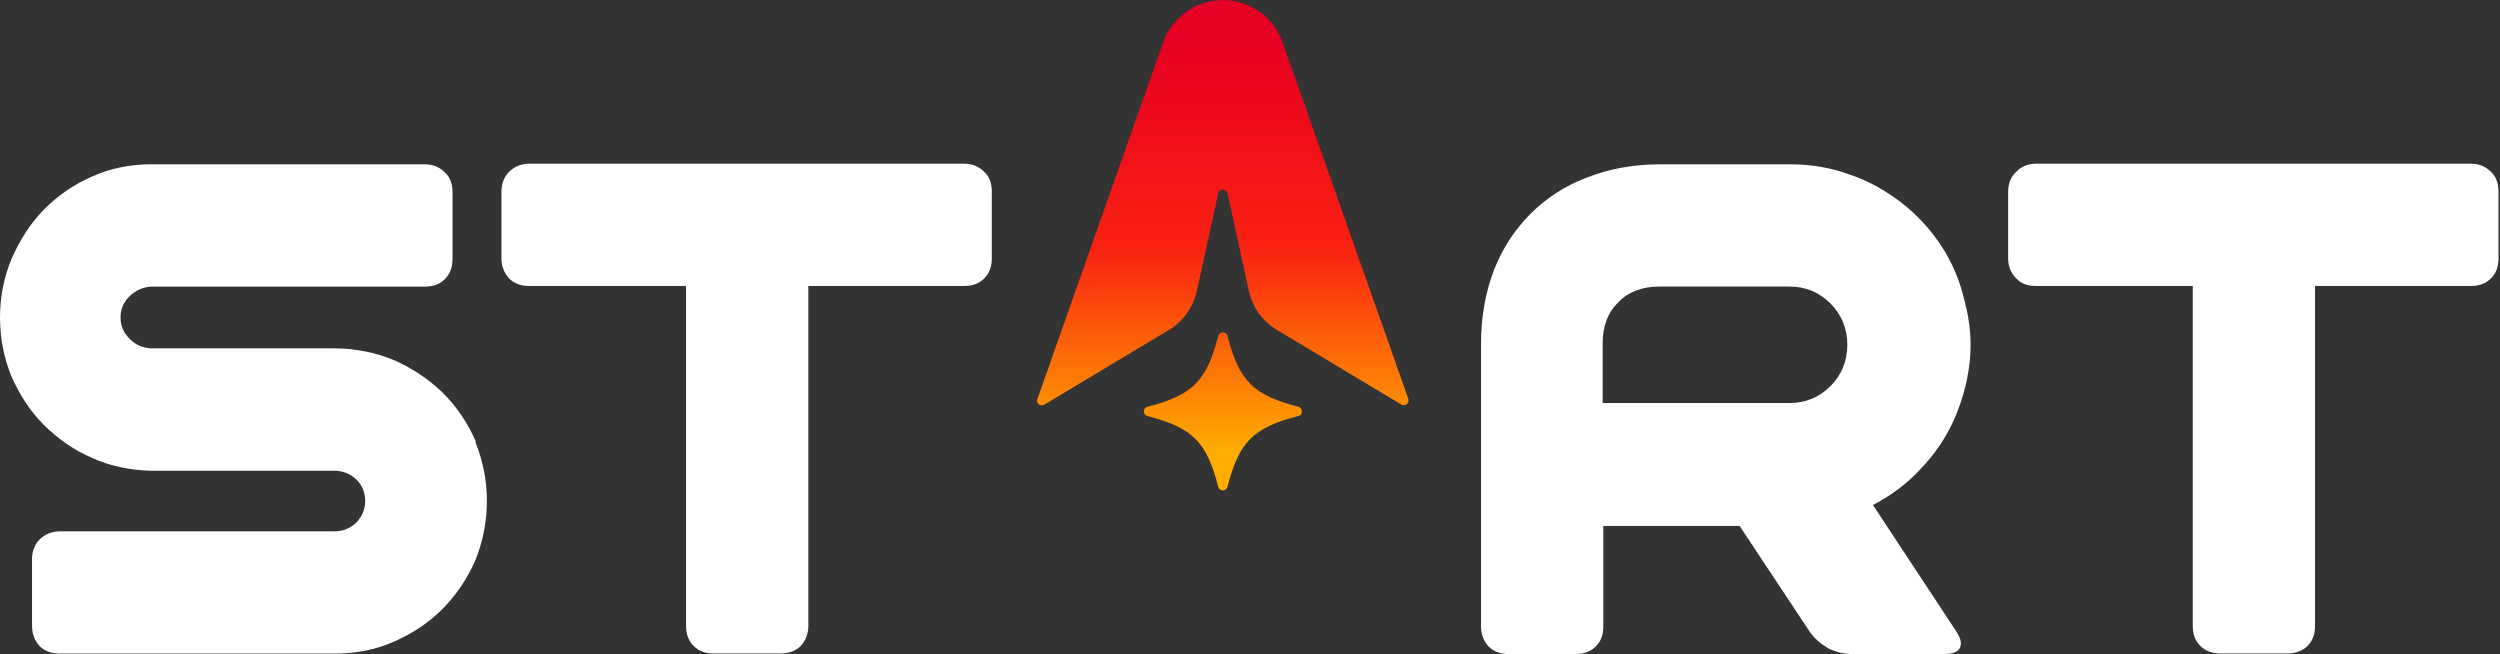 <svg xmlns="http://www.w3.org/2000/svg" width="172" height="45" viewBox="0 0 172 45" fill="none"><rect x="0" y="0" width="172" height="45" fill="#333333" stroke="none"/><path d="M32.736 30.375C32.176 29.094 31.416 27.971 30.451 27.01C29.489 26.088 28.366 25.327 27.085 24.767C25.804 24.247 24.441 23.967 22.999 23.967H10.376C9.816 23.927 9.296 23.726 8.894 23.285C8.493 22.883 8.292 22.402 8.292 21.843C8.292 21.283 8.493 20.802 8.894 20.4C9.296 19.999 9.816 19.758 10.376 19.719H29.209C29.812 19.719 30.25 19.557 30.612 19.198C30.974 18.836 31.133 18.398 31.133 17.795V13.228C31.133 12.668 30.971 12.187 30.612 11.864C30.25 11.502 29.812 11.305 29.209 11.305H10.376C8.934 11.305 7.571 11.585 6.329 12.148C5.048 12.708 3.965 13.468 3.003 14.433C2.081 15.395 1.36 16.518 0.8 17.799C0.28 19.04 0 20.404 0 21.846C0 23.288 0.28 24.652 0.8 25.933C1.36 27.174 2.081 28.297 3.003 29.219C3.965 30.181 5.048 30.942 6.329 31.505C7.571 32.065 8.934 32.348 10.376 32.387H22.999C23.601 32.387 24.079 32.588 24.52 32.99C24.922 33.392 25.123 33.873 25.123 34.472C25.123 35.032 24.922 35.513 24.52 35.954C24.079 36.355 23.598 36.556 22.999 36.556H4.126C3.566 36.556 3.085 36.757 2.723 37.116C2.404 37.436 2.203 37.916 2.203 38.48V43.047C2.203 43.65 2.404 44.088 2.723 44.45C3.085 44.812 3.566 44.97 4.126 44.97H22.959C24.401 44.97 25.765 44.73 27.046 44.17C28.327 43.61 29.45 42.889 30.411 41.928C31.373 40.966 32.134 39.843 32.697 38.562C33.217 37.281 33.497 35.918 33.497 34.475C33.497 33.033 33.217 31.669 32.697 30.388H32.736V30.375Z" fill="white"></path><path d="M67.717 11.822C67.355 11.459 66.917 11.262 66.314 11.262H36.423C35.864 11.262 35.383 11.463 35.02 11.822C34.701 12.141 34.5 12.622 34.5 13.185V17.753C34.5 18.355 34.701 18.793 35.02 19.155C35.383 19.518 35.864 19.676 36.423 19.676H47.201V43.037C47.201 43.64 47.363 44.078 47.722 44.44C48.084 44.802 48.522 44.96 49.124 44.96H53.692C54.252 44.96 54.733 44.799 55.095 44.44C55.414 44.078 55.615 43.64 55.615 43.037V19.676H66.314C66.917 19.676 67.355 19.514 67.717 19.155C68.079 18.793 68.237 18.355 68.237 17.753V13.185C68.237 12.625 68.076 12.144 67.717 11.822Z" fill="white"></path><path d="M171.377 11.822C171.015 11.459 170.577 11.262 169.974 11.262H140.083C139.523 11.262 139.043 11.463 138.72 11.822C138.358 12.141 138.16 12.622 138.16 13.185V17.753C138.16 18.355 138.358 18.793 138.72 19.155C139.043 19.518 139.52 19.676 140.083 19.676H150.862V43.037C150.862 43.64 151.023 44.078 151.382 44.44C151.744 44.802 152.225 44.96 152.785 44.96H157.352C157.912 44.96 158.393 44.799 158.755 44.44C159.117 44.078 159.275 43.64 159.275 43.037V19.676H169.974C170.577 19.676 171.015 19.514 171.377 19.155C171.739 18.793 171.897 18.355 171.897 17.753V13.185C171.897 12.625 171.736 12.144 171.377 11.822Z" fill="white"></path><path d="M125.931 26.565C125.17 27.326 124.248 27.727 123.125 27.727H110.262V23.641C110.262 22.439 110.624 21.477 111.346 20.796C112.027 20.074 112.989 19.715 114.151 19.715H123.128C124.251 19.715 125.173 20.117 125.934 20.878C126.694 21.639 127.096 22.6 127.096 23.723C127.096 24.846 126.694 25.808 125.934 26.568L125.931 26.565ZM134.427 28.89C134.986 27.648 135.349 26.325 135.507 24.965C135.668 23.562 135.546 22.159 135.187 20.799C134.868 19.396 134.344 18.115 133.587 16.952C132.826 15.79 131.904 14.789 130.824 13.949C129.783 13.149 128.621 12.467 127.297 12.026C126.013 11.545 124.653 11.305 123.171 11.305H114.194C112.35 11.305 110.667 11.624 109.146 12.227C107.664 12.787 106.383 13.63 105.299 14.71C104.219 15.79 103.376 17.074 102.777 18.596C102.217 20.078 101.895 21.76 101.895 23.644V43.077C101.895 43.679 102.095 44.117 102.415 44.48C102.777 44.842 103.258 45 103.818 45H108.385C108.945 45 109.426 44.839 109.788 44.48C110.15 44.117 110.308 43.679 110.308 43.077V36.184H119.684L124.491 43.436C124.811 43.917 125.252 44.279 125.772 44.598C126.332 44.878 126.895 45 127.455 45H133.705C134.308 45 134.667 44.878 134.828 44.598C134.986 44.279 134.907 43.917 134.588 43.436L128.858 34.742C130.099 34.1 131.223 33.26 132.145 32.259C133.106 31.258 133.867 30.135 134.43 28.893L134.427 28.89Z" fill="white"></path><path d="M84.134 0C86.037 0 87.661 1.232 88.25 2.941L96.891 27.435C96.993 27.728 96.674 27.992 96.407 27.83L87.845 22.693C86.867 22.107 86.172 21.142 85.929 20.029L84.453 13.301C84.378 12.959 83.89 12.959 83.814 13.301L82.339 20.032C82.096 21.145 81.401 22.11 80.426 22.696L71.844 27.843C71.584 27.998 71.272 27.745 71.37 27.458L80.018 2.944C80.607 1.235 82.227 0.003 84.134 0.003V0ZM83.818 23.114C83.903 22.785 84.361 22.785 84.45 23.114C85.26 26.227 86.215 27.178 89.327 27.988C89.656 28.074 89.656 28.535 89.327 28.621C86.212 29.427 85.26 30.383 84.45 33.495C84.365 33.824 83.903 33.824 83.818 33.495C83.008 30.383 82.053 29.431 78.941 28.621C78.611 28.535 78.611 28.074 78.941 27.988C82.056 27.181 83.008 26.227 83.818 23.114Z" fill="url(#paint0_linear_26107_2339)"></path><defs><linearGradient id="paint0_linear_26107_2339" x1="84.139" y1="30.89" x2="84.139" y2="-3.729" gradientUnits="userSpaceOnUse"><stop stop-color="#FFAB00"></stop><stop offset="0.4" stop-color="#FA2112"></stop><stop offset="0.8" stop-color="#E70021"></stop><stop offset="0.88" stop-color="#E60023"></stop><stop offset="0.91" stop-color="#DE002A"></stop><stop offset="0.93" stop-color="#D00030"></stop><stop offset="0.95" stop-color="#BB003A"></stop><stop offset="0.97" stop-color="#A00041"></stop><stop offset="0.98" stop-color="#81044A"></stop><stop offset="0.99" stop-color="#591B54"></stop><stop offset="1" stop-color="#2C275F"></stop></linearGradient></defs></svg>